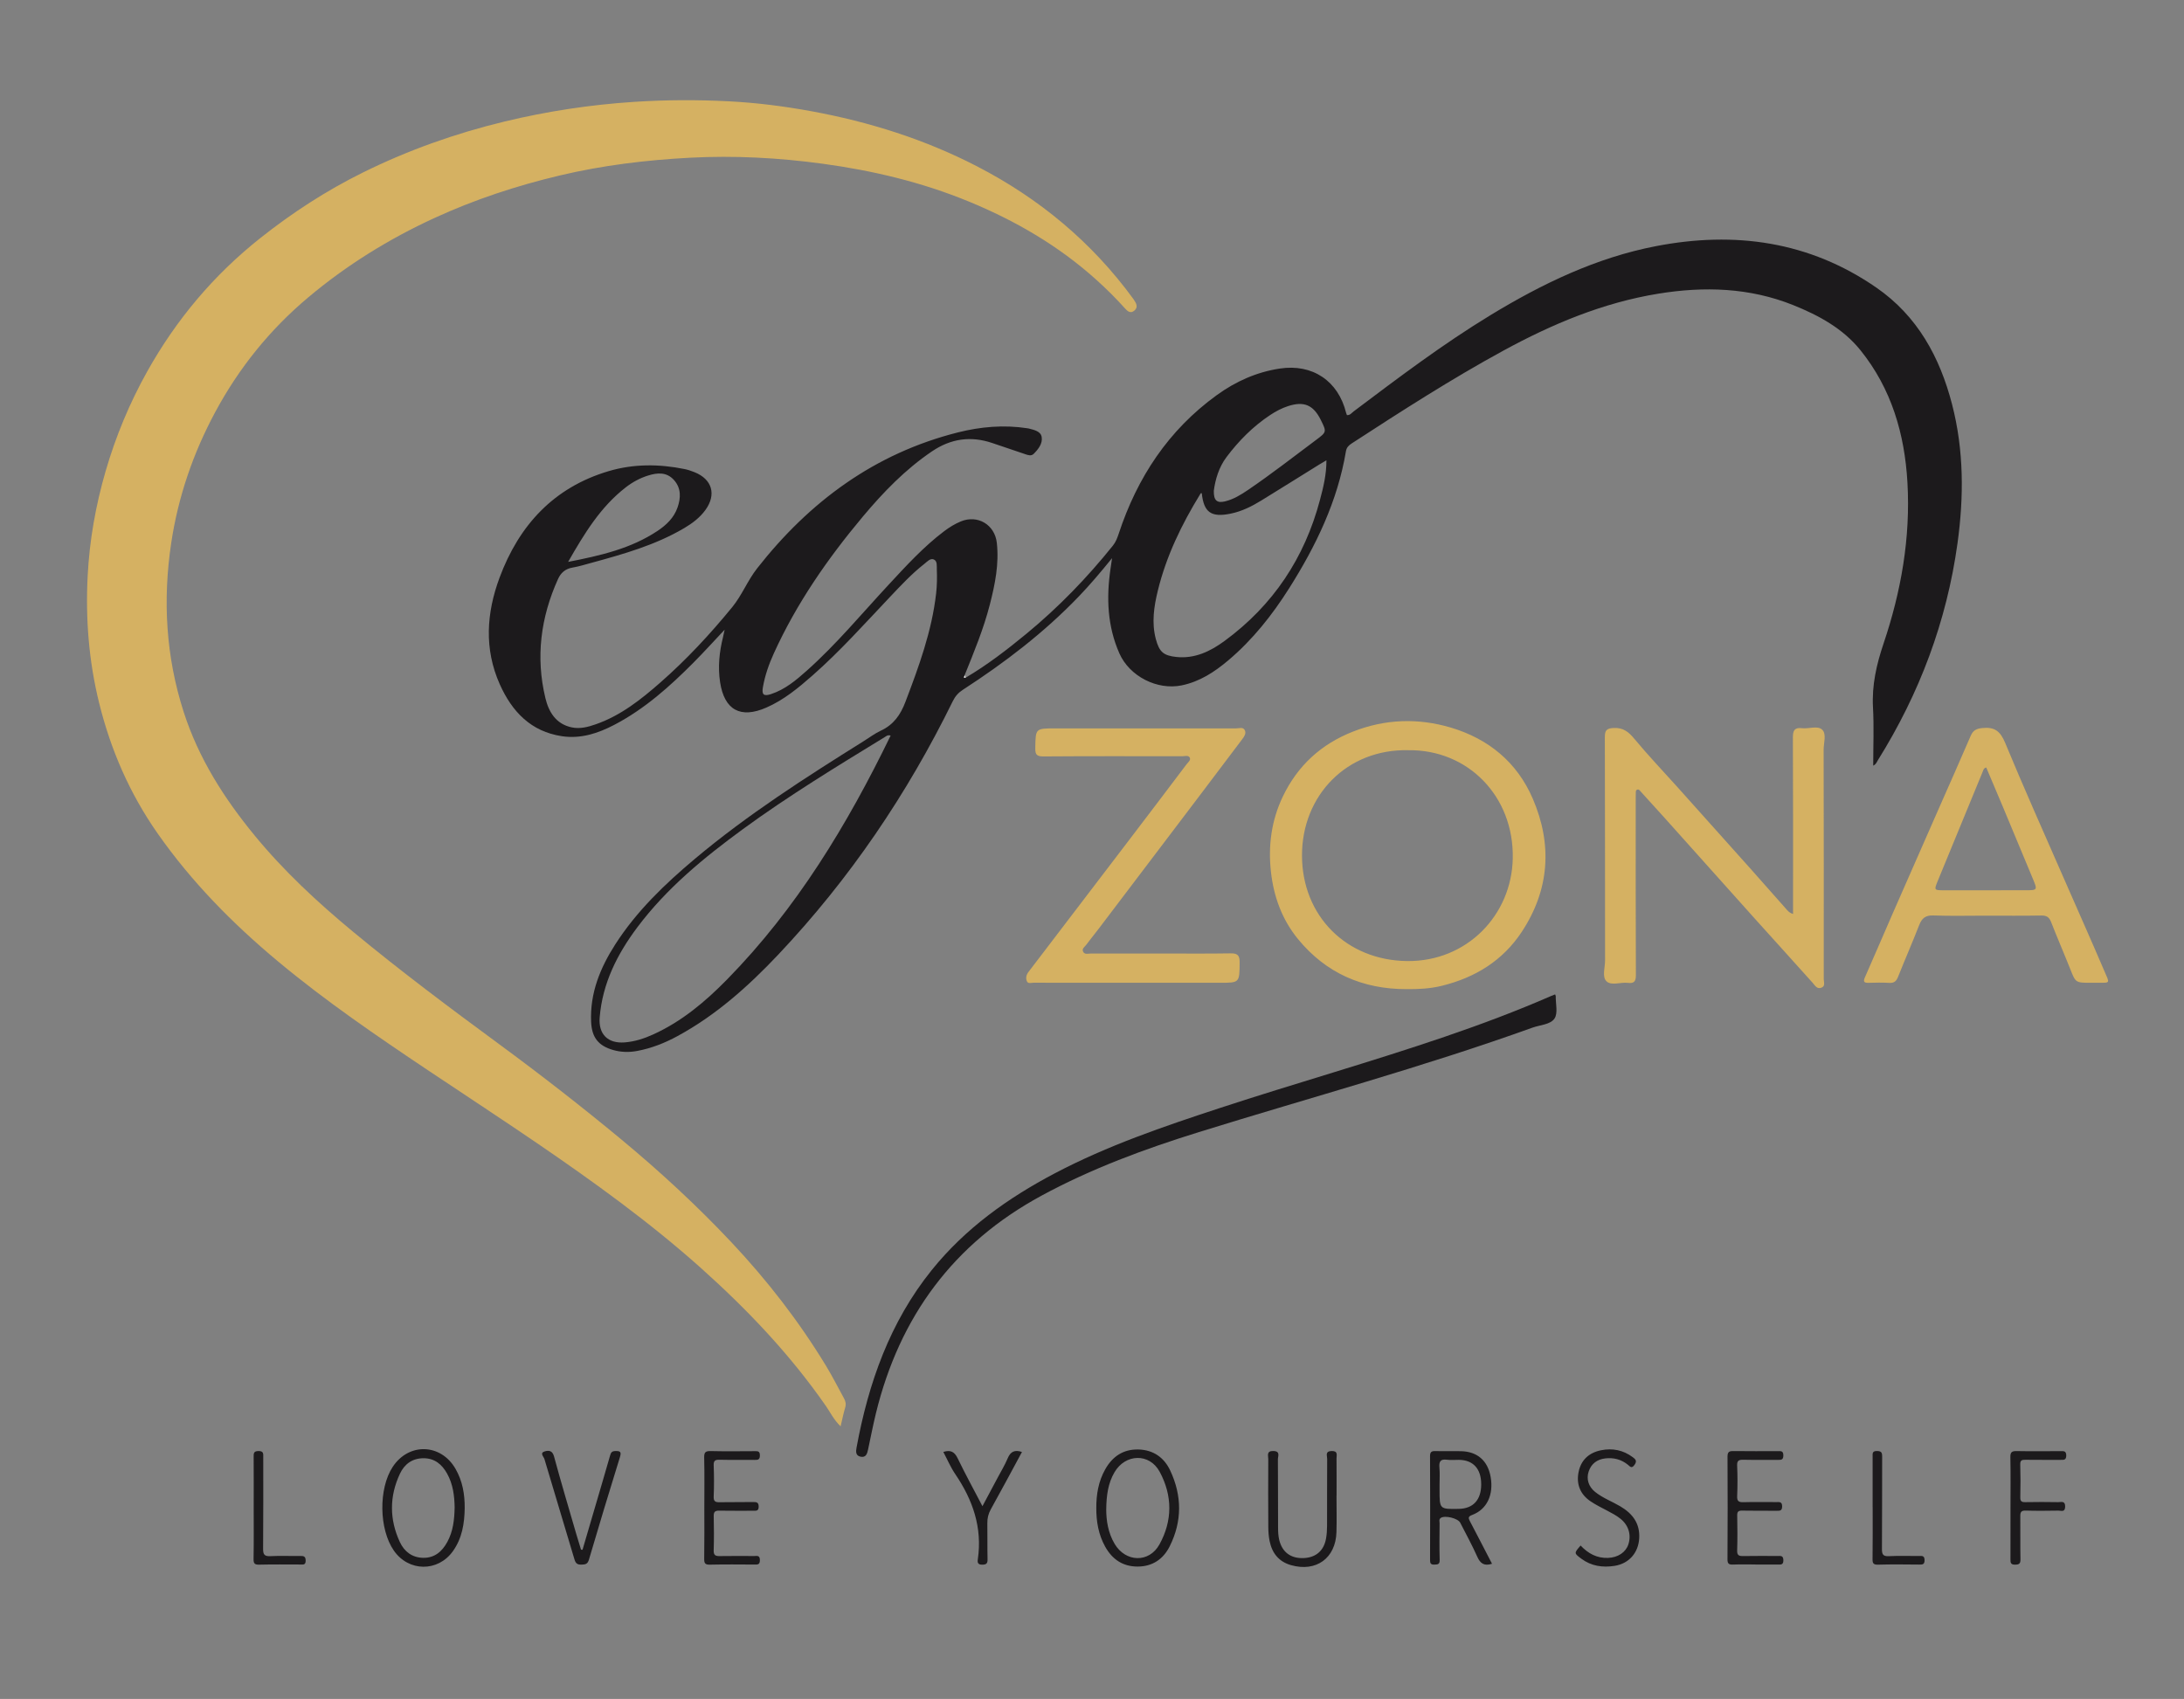 <svg xmlns="http://www.w3.org/2000/svg" id="Livello_1" x="0" y="0" style="enable-background:new 0 0 1465.01 1139.75" xml:space="preserve" width="1465.01" height="1139.75"><rect width="100%" height="100%" fill="#808080" stroke="none"/><style>.st0{fill:#d5b162}.st1{fill:#1c1a1c}</style><path class="st0" d="M563.86 956.86c-4.6-4.44-6.85-9.32-9.82-13.6-23.94-34.49-52.62-64.67-83.82-92.57-34.5-30.84-71.96-57.82-110.1-83.88-24.01-16.4-48.36-32.3-72.53-48.48-34.64-23.18-69.06-46.66-101.14-73.4-30.4-25.34-57.92-53.27-80.67-85.75-18.71-26.71-31.5-56.02-39.3-87.66-6.91-28.03-9.16-56.45-7.68-85.16 1.23-23.81 5.36-47.21 12-70.12 6.78-23.4 16.06-45.76 27.96-67.05 19.46-34.79 44.56-64.67 75.86-89.49 21.46-17.02 44.24-31.81 68.76-43.94 30.36-15.02 62.09-26.27 95.01-34.22 28.66-6.92 57.67-11.31 87.12-13.22 21.16-1.37 42.31-1.44 63.4-.36 18.54.95 37.03 3.29 55.38 6.66 38.84 7.13 76.09 18.87 111.2 37.02 41.67 21.54 76.89 50.79 104.65 88.78.39.54.71 1.12 1.08 1.68 1.39 2.15 1.97 4.32-.29 6.25-2.41 2.06-4.35.7-6.01-1.15-6.22-6.94-12.82-13.5-19.76-19.73-25.12-22.58-53.83-39.28-84.94-52.13-31.71-13.1-64.8-20.95-98.65-25.54-29.39-3.98-59.02-5.56-88.67-4-29.4 1.55-58.63 5.08-87.32 11.89-28.98 6.87-57.18 16.13-84.32 28.63-30.54 14.06-58.81 31.59-84.55 53.22-25.73 21.62-46.42 47.28-62.35 76.91-14.86 27.65-24.89 56.93-29.52 87.87-5.74 38.33-3.59 76.15 8.39 113.37 10.01 31.09 27.1 57.86 47.58 82.8 19.6 23.87 42.15 44.8 65.83 64.42 31.84 26.38 64.96 51.14 98.27 75.64 27.97 20.57 55.37 41.88 82.11 64.06 25.87 21.46 50.51 44.23 73.54 68.7 23.98 25.49 45.36 53.04 63.54 82.98 4.3 7.09 8.05 14.51 12.04 21.79 1.07 1.95 1.52 3.87.81 6.19-1.15 3.77-1.91 7.68-3.09 12.59z"/><path class="st1" d="M647.79 454.61c14.51-8.56 27.81-18.82 40.78-29.5 21.41-17.64 40.62-37.47 57.98-59.12 1.95-2.44 2.94-5.13 3.88-7.97 12.42-37.7 33.33-69.45 65.76-92.94 12.69-9.2 26.73-15.5 42.38-17.85 21.82-3.28 39.1 8.28 44.39 29.73.12.48.33.94.54 1.51 2.09.22 3.17-1.47 4.51-2.48 29.93-22.53 59.81-45.14 91.87-64.62 34.62-21.04 70.89-38.52 110.89-46.24 52.75-10.19 102.83-3.35 147.92 27.84 27.52 19.04 42.54 46.59 50.74 78.28 7.97 30.79 7.96 62.03 3.64 93.26-7.24 52.32-25.44 100.74-53.42 145.5-.75 1.2-1.15 2.73-3.11 3.61 0-13.18.56-26.12-.15-38.99-.82-14.92 2.32-28.77 7.06-42.83 11.8-34.96 18.16-70.93 16.05-108.02-1.85-32.66-10.73-63.06-31.53-88.85-11.75-14.57-27.99-23.4-45.14-30.27-29.33-11.74-59.68-12.65-90.44-7.65-37.07 6.03-71.09 20.31-103.88 38.18-34.97 19.06-68.41 40.58-101.76 62.26-2.03 1.32-3.48 2.7-3.91 5.29-5.63 33.59-20.15 63.55-38.14 91.99-11.35 17.94-24.47 34.5-40.79 48.28-9.23 7.79-19.2 14.32-31.34 16.79-16.37 3.33-34.89-6.09-41.69-21.47-8.08-18.28-8.81-37.38-5.95-56.83l1.04-7.08c-7.76 9.58-14.83 17.92-22.42 25.82-23.21 24.16-49.62 44.34-77.66 62.49-3.04 1.97-5.13 4.33-6.74 7.61-30.62 62.44-69.26 119.42-117.06 170.02-20.08 21.25-41.75 40.67-67.68 54.74-8.52 4.62-17.48 8.16-27.06 9.94-5.32.99-10.61.88-15.84-.58-10.15-2.83-14.55-8.48-15-19.03-.82-19.3 6.12-36.2 16.28-52.01 14.31-22.24 33.16-40.32 53.24-57.19 35.41-29.76 74.26-54.6 113.37-79.06 3.81-2.38 7.44-5.14 11.49-7.02 8.55-3.98 13.19-10.65 16.48-19.33 9-23.67 17.7-47.36 20.58-72.75.6-5.32.69-10.64.47-15.97-.1-2.44.46-5.71-2.02-6.78-2.39-1.03-4.51 1.52-6.4 3-8.43 6.59-15.67 14.42-23.01 22.15-16.96 17.89-33.38 36.31-51.92 52.63-9.51 8.37-19.27 16.46-31.02 21.59-17.34 7.57-28.16 1.65-31.02-17.06-1.56-10.18-.52-20.26 1.97-30.22.31-1.26.55-2.53 1.07-4.96-7.46 7.91-13.98 15.13-20.83 22.02-16.01 16.11-32.88 31.19-53.2 41.8-10.94 5.71-22.46 9.49-35.04 7.62-20.92-3.11-33.57-16.54-41.74-34.81-10.6-23.73-8.95-47.9-.16-71.56 13.06-35.15 36.34-60.53 73.16-71.45 16.72-4.96 33.86-4.87 50.94-1.4 2.27.46 4.49 1.23 6.65 2.09 11.85 4.72 14.83 14.95 7.41 25.27-3.78 5.25-8.85 9.04-14.32 12.27-19.27 11.36-40.57 17.37-61.92 23.2-4.34 1.18-8.66 2.52-13.07 3.28-4.78.82-7.77 3.53-9.65 7.7-11.6 25.68-15.08 52.34-8.45 79.85 2.24 9.31 7.06 17.4 17.69 19.64 5.59 1.17 10.93-.27 16.13-2.09 16.69-5.83 30.26-16.58 43.31-28.03 17.57-15.41 33.43-32.5 48.2-50.56 6.51-7.97 10.3-17.85 16.69-26C543 336.5 586.7 304.18 642.5 290.1c15.17-3.83 30.87-5.23 46.61-2.8.33.05.66.08.99.17 3.57.95 8.02 1.8 8.66 5.73.7 4.34-2.24 8.16-5.36 11.26-1.67 1.66-3.76.87-5.66.23-7.41-2.48-14.8-5.01-22.2-7.51-14.39-4.86-27.75-2.93-40.38 5.62-17.85 12.08-32.64 27.38-46.36 43.75-23.6 28.16-44.44 58.17-59.72 91.77-3.32 7.29-5.96 14.82-7.33 22.73-.87 4.98.56 6.19 5.39 4.61 9.42-3.07 16.85-9.32 24.06-15.75 19.82-17.67 36.74-38.11 54.76-57.51 11.79-12.69 23.45-25.52 37.35-36.02 3.47-2.62 7.16-4.9 11.16-6.56 11.3-4.71 22.84 2.15 24.19 14.36 1.57 14.16-1.2 27.86-4.7 41.45-4.19 16.31-10.62 31.82-16.91 47.39-.16.53-.31 1.06-.47 1.59.41-.01.81-.01 1.21 0zm-50.36 38.85c-2.06-.59-2.9.37-3.81.93-32.36 19.81-64.79 39.53-95.45 61.96-26.14 19.13-51.09 39.61-70.68 65.76-13.47 17.98-23.36 37.54-25.23 60.41-.92 11.25 5.43 17.65 16.79 16.77 6.7-.52 13.04-2.58 19.13-5.35 19.1-8.68 34.88-21.92 49.4-36.73 46.74-47.63 80.74-103.81 109.85-163.75zm292.33-184.67c-1.95 1.15-3.36 1.94-4.73 2.79-12.99 8.07-25.96 16.19-38.98 24.2-6.39 3.93-13.08 7.26-20.52 8.79-13.06 2.69-18.01-.8-19.39-13.67-.71-.3-.89.34-1.12.71-12.39 20.22-22.68 41.4-28.34 64.55-2.62 10.7-4.28 21.6-1.35 32.57 2.28 8.54 5.06 11.06 13.67 11.99 12.37 1.34 22.9-3.75 32.4-10.73 32.6-23.91 53.75-55.72 64.06-94.76 2.25-8.44 4.33-16.93 4.3-26.44zm-75.54 20.43c-.15 6.48 2.08 8.43 7.43 7.15 5.73-1.37 10.71-4.43 15.54-7.71 15.67-10.67 30.63-22.31 45.8-33.66 6.94-5.19 6.94-5.32 3.01-13.25-5.01-10.11-11.31-12.77-21.95-9.32-4.31 1.4-8.25 3.49-12.01 5.98-11.51 7.61-21.11 17.31-29.33 28.25-5.14 6.84-7.52 15.1-8.49 22.56zM381.1 376.94c21.76-4.24 42.13-8.9 59.99-20.8 5.9-3.93 10.99-8.78 13.39-15.68 2.23-6.41 2.53-12.88-2.32-18.36-4.92-5.55-11.13-5.07-17.51-3.06-5.46 1.72-10.4 4.42-14.92 7.92-16.84 13.06-27.65 30.77-38.63 49.98z"/><path class="st0" d="M943.45 663.57c-29.45.03-54.09-10.77-72.82-33.66-10.63-13-16.25-28.4-18.1-45.1-1.94-17.55.33-34.47 8-50.49 9.93-20.73 25.71-35.15 47.1-43.55 21.56-8.46 43.69-9.17 65.54-2.68 25.2 7.49 44.46 23.21 55 47.7 13.28 30.85 11.22 61.09-7.37 89.32-12.69 19.27-31.2 30.7-53.54 36.2-7.86 1.94-15.77 2.34-23.81 2.26zm1.28-160.29c-41.01-.98-71.44 30.11-71.36 70.69.08 40.58 29.86 70.3 70.52 70.76 40.07.45 70.13-30.8 70.86-68.92.81-41.77-30.23-73.07-70.02-72.53zM1202.77 613.14v-7.46c0-36.99.07-73.98-.11-110.97-.02-4.71 1.16-6.8 6.11-6.2 4.59.55 10.48-1.91 13.52.99 3.08 2.94.98 8.85.99 13.44.11 51.32.12 102.64.08 153.96 0 1.95 1.22 4.65-1.57 5.69-3.02 1.13-4.23-1.42-5.91-3.3-12.94-14.48-26.03-28.84-39.01-43.29-20.09-22.38-40.11-44.83-60.18-67.22-5.3-5.92-10.68-11.78-16.02-17.66-.66-.72-1.22-1.76-2.38-1.4-1.22.38-.95 1.6-1.02 2.55-.07 1-.04 2-.04 3 0 39.66-.07 79.31.11 118.97.02 4.35-1.4 5.6-5.41 5.12-4.9-.58-11.2 2.13-14.4-1.15-2.97-3.04-.85-9.22-.86-14.01-.07-49.82.02-99.64-.15-149.46-.02-4.63.97-6.13 5.88-6.37 6.53-.32 10.09 2.65 13.99 7.35 9.12 11 19 21.36 28.55 32 16.52 18.43 33.04 36.86 49.53 55.33 7.83 8.77 15.55 17.64 23.38 26.41 1.17 1.3 2.23 2.87 4.92 3.68zM759.69 659.3c-22.16.01-44.32.02-66.48-.03-1.54 0-3.67.89-4.44-1.12-.79-2.06-.38-4.14 1.09-6.07 22.15-28.97 44.25-57.97 66.35-86.98 13.27-17.43 26.54-34.85 39.71-52.36 1-1.32 3.16-2.87 2.08-4.63-.98-1.61-3.38-.77-5.14-.77-30.99-.03-61.99-.12-92.98.11-4.6.03-5.5-1.4-5.42-5.65.23-13.16.06-13.16 13.34-13.16 40.49-.02 80.98-.06 121.47-.01 1.99 0 4.74-1.15 5.82 1.41.9 2.12-.5 4.13-1.86 5.92-9.51 12.56-18.97 25.16-28.48 37.72-22.63 29.88-45.28 59.75-67.94 89.61-2.7 3.56-5.57 7.01-8.23 10.6-1.02 1.37-3.15 2.59-1.96 4.68 1.1 1.94 3.31 1.12 5.03 1.12 15.5.04 30.99-.01 46.49-.02 15.83-.01 31.66.16 47.49-.1 4.71-.08 5.95 1.58 5.91 6.06-.11 13.68.05 13.68-13.37 13.68-19.49-.01-38.99-.01-58.48-.01zM1332.29 614.27c-11.83 0-23.66.3-35.48-.13-5.31-.19-7.68 1.97-9.47 6.55-4.53 11.61-9.51 23.04-14.13 34.61-1.14 2.85-2.56 4.26-5.82 4.07-4.65-.28-9.33-.18-13.99-.04-3.17.09-3.66-.88-2.39-3.75 6.43-14.57 12.67-29.23 19.06-43.83 10.12-23.11 20.3-46.2 30.45-69.3 7.15-16.26 14.39-32.48 21.41-48.8 1.58-3.67 3.71-4.82 7.81-5.25 8.29-.87 12.09 2.17 15.32 9.96 12.61 30.5 26.13 60.62 39.35 90.87 8.96 20.52 18.11 40.97 26.91 61.55 4.07 9.52 4.72 8.42-5.37 8.53-1.17.01-2.33 0-3.5 0-10.22-.02-10.11-.06-13.81-9.4-4.16-10.49-8.67-20.85-12.77-31.36-1.28-3.3-3.05-4.44-6.6-4.37-12.32.23-24.65.09-36.98.09zm.06-99.41c-1.79.51-1.95 1.83-2.37 2.84-10.13 24.53-20.24 49.07-30.3 73.63-2.36 5.77-2.22 5.91 4.2 5.92 18.13 0 36.26-.02 54.39-.02 8.63 0 8.59.03 5.15-8.2-6.73-16.08-13.39-32.18-20.11-48.26-3.62-8.67-7.32-17.31-10.96-25.91z"/><path class="st1" d="M1043.17 667.1c.29.75.4.9.4 1.05-.1 5.14 1.6 11.49-.81 15.12-2.73 4.1-9.7 4.29-14.83 6.14-73.57 26.48-149.05 46.86-223.65 70.04-36.4 11.31-72.06 24.45-105.73 42.71-59.04 32.02-95.16 81.2-110.98 145.93-1.97 8.07-3.54 16.24-5.28 24.37-.59 2.77-1.42 5.51-5.04 4.76-3.32-.68-3.17-3.41-2.7-6 8-43.44 22.34-84.22 50.42-119.14 22.53-28 51.11-48.38 82.64-64.98 35.33-18.6 72.95-31.4 110.73-43.8 50.22-16.49 101.14-30.8 151.16-47.91 24.07-8.23 47.89-17.14 71.21-27.33.73-.32 1.49-.58 2.46-.96zM1000.83 1049.06c-5.36 1.73-7.91-.29-9.92-4.8-3.45-7.74-7.55-15.18-11.4-22.74-1.53-2.99-10.29-5.13-13.05-3.22-1.41.97-.78 2.42-.79 3.64-.07 8.16-.2 16.33.05 24.49.09 2.96-1.14 3.1-3.48 3.19-2.58.1-2.98-.93-2.97-3.2.08-23.16.12-46.32-.01-69.49-.02-3.06 1.11-3.54 3.74-3.47 5.66.16 11.33-.04 17 .07 10.98.23 17.99 6.36 19.91 17.28 2.11 11.96-2.48 21.74-12.34 25.47-2.68 1.01-2.78 1.93-1.6 4.16 4.96 9.41 9.82 18.88 14.86 28.62zM965.64 996v3.49c0 12.97 0 12.97 12.85 12.74 9.71-.17 15.1-6.05 15.09-16.45-.01-10.48-5.37-16.35-15.03-16.44-2.66-.03-5.36.28-7.97-.08-4.37-.59-5.39 1.27-5.03 5.27.36 3.8.09 7.65.09 11.47zM311.72 1011.74c-.16 10.29-1.73 20.2-7.89 28.84-10.07 14.12-29.74 13.92-39.65-.38-9.95-14.35-10.33-41.52-.79-56.09 10.76-16.43 32.33-15.81 42.16 1.25 4.71 8.16 6.24 17.08 6.17 26.38zm-6.75-.64c-.15-7.44-1.02-15.34-5.06-22.54-3.48-6.2-8.35-10.33-15.87-10.3-7.49.03-12.74 3.95-15.76 10.38-7.13 15.17-7.12 30.62-.07 45.82 2.98 6.43 8.26 10.49 15.68 10.61 7.69.12 12.68-4.26 16.16-10.65 3.86-7.07 4.77-14.81 4.92-23.32zM735.39 1011.6c-.03-9.11 1.46-17.89 5.99-25.92 4.87-8.62 12.1-13.55 22.27-13.29 9.99.25 17.24 5.41 21.31 14.07 7.93 16.87 8.09 34.07-.34 50.9-4.36 8.7-11.65 13.56-21.57 13.57-9.88 0-17-4.86-21.73-13.4-4.48-8.07-5.96-16.83-5.93-25.93zm6.66 1.17c.03 7.08 1.17 15.45 5.66 22.98 7.36 12.35 23.07 12.89 30.03.35 8.82-15.91 8.8-32.76.17-48.74-6.87-12.73-23.03-12.18-30.34.34-4.25 7.29-5.41 15.3-5.52 25.07zM896.52 1003.36c0 8.17.2 16.34-.04 24.49-.52 17.48-13.6 26.91-30.47 22.13-8.26-2.34-12.75-8.13-14.39-16.25-.62-3.08-.84-6.28-.86-9.43-.09-15.16-.1-30.33-.02-45.49.01-2.28-1.38-5.5 3.39-5.4 4.93.11 3.05 3.47 3.07 5.64.13 15.33.04 30.66.12 45.99.01 2.65.14 5.36.75 7.92 1.98 8.36 7.8 12.62 16.35 12.28 8.28-.33 13.65-4.93 15.09-13.19.48-2.77.66-5.63.67-8.45.06-15-.04-30 .07-44.99.01-2.03-1.55-5.09 3.01-5.19 4.43-.09 3.25 2.72 3.27 4.94.07 8.33.03 16.66.03 25h-.04zM1177.54 1049.53c-5 0-10-.14-14.99.06-2.66.1-3.79-.43-3.77-3.45.13-22.99.16-45.97.02-68.96-.02-3.37 1.31-3.77 4.1-3.73 9.83.13 19.65.06 29.48.07 1.96 0 3.87-.51 3.87 2.83 0 3.13-1.57 3.03-3.72 3.01-7.66-.05-15.33.1-22.99-.08-3.03-.07-4.44.43-4.28 3.97.31 6.82.3 13.66.01 20.48-.15 3.49 1.19 4.09 4.28 4.01 7.32-.2 14.66-.05 21.98-.06 2.01 0 3.9-.41 3.91 2.85.01 3.12-1.62 2.99-3.76 2.97-7.66-.06-15.33.06-22.98-.1-2.55-.05-3.46.61-3.4 3.27.15 7.83.22 15.66-.03 23.48-.11 3.35 1.28 3.79 4.1 3.73 7.66-.16 15.32-.04 22.98-.05 2 0 3.86-.45 3.92 2.82.05 3.23-1.7 2.94-3.76 2.92-5-.03-9.99-.01-14.99-.01.02 0 .02-.01.02-.03zM472.46 1011.21c0-11.16.17-22.31-.1-33.46-.09-3.63 1.05-4.37 4.44-4.29 9.82.23 19.64.1 29.47.06 1.95-.01 3.4-.15 3.45 2.72.05 2.94-1.2 3.18-3.53 3.15-7.82-.1-15.65.08-23.47-.11-2.91-.07-4.11.51-3.98 3.76.27 6.98.29 13.99 0 20.97-.14 3.38 1.3 3.81 4.07 3.76 7.49-.13 14.98 0 22.47-.13 2.39-.04 3.65.3 3.63 3.16-.03 2.84-1.56 2.7-3.52 2.69-7.66-.05-15.32.1-22.97-.06-2.85-.06-3.72.88-3.66 3.7.17 7.66.23 15.32-.02 22.97-.11 3.33 1.33 3.85 4.12 3.8 7.66-.12 15.32-.06 22.98-.04 1.87 0 3.88-.71 3.89 2.73.01 3.13-1.47 3-3.62 2.99-9.99-.05-19.98-.16-29.97.07-3.24.08-3.8-1.02-3.76-3.97.18-11.49.08-22.98.08-34.47zM390.76 1039.64c2.6-8.87 5.21-17.75 7.81-26.62 3.55-12.12 7.15-24.23 10.62-36.38.55-1.94 1.03-3.15 3.51-3.21 3.36-.07 4.26.48 3.14 4.1-7.1 22.86-14.02 45.78-20.78 68.74-.87 2.94-2.28 3.28-4.9 3.36-2.83.09-3.98-.73-4.81-3.52-6.65-22.48-13.54-44.89-20.17-67.37-.44-1.5-3.39-4.05.27-5.09 2.63-.75 5.1-.64 6.2 3.44 4.73 17.5 9.94 34.87 14.99 52.28 1 3.43 2.07 6.83 3.11 10.25.34.01.67.01 1.01.02zM1060.26 1036.82c5.18 5.52 11.11 8.57 18.39 8.3 6.75-.25 11.94-3.82 13.65-9.09 2.06-6.34.16-12.7-5.12-17.03-2.85-2.34-6.11-4-9.34-5.71-3.67-1.95-7.44-3.78-10.87-6.1-6.91-4.66-9.68-11.41-8.1-19.51 1.59-8.17 6.91-13.1 15.05-14.76 7.72-1.58 14.86-.13 21.27 4.6 1.94 1.43 3.09 2.56 1.23 5.18-1.98 2.8-2.98 1.09-4.55-.16-4.38-3.51-9.47-4.8-14.99-4.18-5.42.61-9.36 3.43-11.17 8.66-1.78 5.16-.15 10.28 4.3 13.85 5.1 4.09 11.28 6.36 16.86 9.65 8.18 4.82 13.29 11.4 12.7 21.48-.57 9.73-6.88 16.95-16.51 18.46-8.04 1.26-15.62.17-22.31-4.8-4.97-3.7-4.93-3.75-.49-8.84zM1348.62 1011.57c0-11.32.15-22.65-.08-33.97-.07-3.36.93-4.2 4.17-4.14 9.82.19 19.65.07 29.48.04 2.08-.01 3.83-.26 3.83 2.93 0 3.2-1.77 2.92-3.83 2.92-7.83-.03-15.66.06-23.48-.05-2.34-.03-3.64.23-3.55 3.14.22 7.32.22 14.66.04 21.98-.07 2.72.85 3.35 3.4 3.3 7.33-.15 14.66-.12 21.98 0 2 .03 4.8-1.14 4.71 3.04-.09 3.96-2.71 2.61-4.5 2.64-7.33.12-14.66.19-21.98-.02-2.93-.09-3.64.97-3.61 3.66.11 9.66-.09 19.32.11 28.97.06 2.91-.82 3.61-3.62 3.64-2.93.03-3.11-1.29-3.09-3.61.06-11.49.01-22.98.02-34.47zM632.78 974.04c4.81-1.54 7.48-.16 9.6 4.24 5.12 10.6 10.79 20.93 16.64 32.15 3.65-6.84 6.97-13.05 10.28-19.27 2.26-4.26 4.8-8.4 6.64-12.83 1.87-4.49 4.67-5.94 9.59-4.27-6.97 12.88-13.81 25.74-20.9 38.46-1.69 3.04-2.39 6.03-2.33 9.45.14 7.99-.05 15.98.14 23.96.06 2.76-.63 3.72-3.53 3.74-2.98.01-3.33-1.39-2.99-3.67 3.1-21.19-3.37-39.78-15.14-57.09-3.13-4.61-5.34-9.86-8-14.87zM170.18 1011.37c.01-11.32.05-22.64-.03-33.96-.02-2.43 0-3.96 3.28-3.98 3.49-.02 3.16 1.9 3.16 4.13-.02 20.48.09 40.96-.1 61.44-.04 3.92.96 5.16 4.96 4.95 6.64-.35 13.32-.01 19.97-.13 2.37-.04 3.62.31 3.62 3.17.01 3.03-1.79 2.57-3.6 2.57-9.16 0-18.32-.14-27.47.09-3.07.08-3.94-.67-3.88-3.8.21-11.5.09-22.99.09-34.48zM1256.14 1011.22v-33.98c0-2.01-.41-3.86 2.89-3.83 3.02.03 3.51 1.08 3.5 3.76-.1 20.65.04 41.31-.14 61.96-.03 3.64.75 5.01 4.63 4.82 6.65-.32 13.32-.1 19.98-.11 1.96 0 3.94-.56 3.98 2.75.04 3.07-1.49 3.02-3.7 3-9.16-.08-18.32-.21-27.48.06-3.3.09-3.76-1.03-3.71-3.95.17-11.49.07-22.98.07-34.48h-.02z"/><path d="M647.79 454.61c-.4-.01-.81-.01-1.21-.02.16-.53.31-1.06.47-1.59.25.53.49 1.07.74 1.61z" style="fill:#fefefe"/></svg>